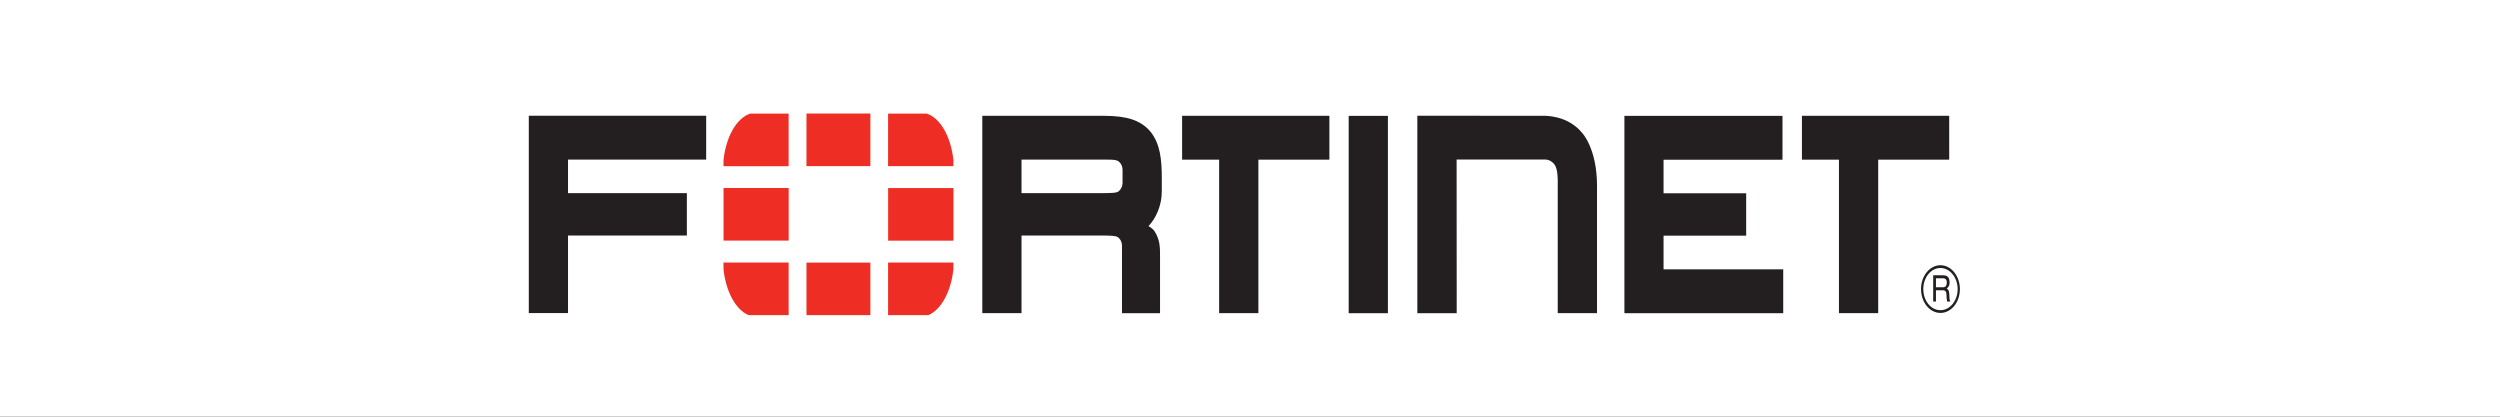 <svg width="210" height="35" viewBox="0 0 210 35" fill="none" xmlns="http://www.w3.org/2000/svg">
<rect x="0" y="0" width="210" height="35" fill="#333333" stroke="none"/>
<g clip-path="url(#clip0_385_112)">
<path d="M210 0H0V35H210V0Z" fill="white"/>
<g clip-path="url(#clip1_385_112)">
<path d="M122.364 26.308H119.056V9.719L129.697 9.73C129.697 9.73 131.646 9.64 132.885 11.145C132.885 11.145 134.15 12.442 134.15 15.614V26.305H130.85V15.338C130.85 15.338 130.891 14.219 130.58 13.827C130.58 13.827 130.306 13.4 129.785 13.4H122.356L122.363 26.302L122.364 26.308ZM136.45 26.305V10.774V9.731H149.729V13.418L139.739 13.417V16.235H146.679V19.795H139.739V22.623H149.791V26.311H136.442L136.45 26.305ZM113.289 26.305V10.774V9.731H116.584V26.311H113.289V26.305ZM154.472 26.305V13.413H151.362V9.726H163.733V13.413H157.769V26.305H154.474H154.472ZM102.407 26.305V13.413H99.297V9.726H111.668V13.413H105.704V26.305H102.41H102.407ZM92.471 16.224C93.276 16.216 93.758 16.225 93.952 16.08C93.952 16.08 94.29 15.85 94.294 15.357L94.295 14.272C94.295 13.777 93.953 13.549 93.953 13.549C93.696 13.378 93.26 13.41 92.227 13.409H85.808V16.224H92.619L92.471 16.224ZM94.247 26.305V20.647C94.247 20.138 93.901 19.925 93.901 19.925C93.745 19.806 93.277 19.785 92.589 19.785H92.749H85.808V26.304H82.513V10.773V9.73H92.798C94.574 9.737 95.8 10.058 96.645 11.065C97.475 12.104 97.585 13.463 97.59 14.877V16.057C97.6 17.259 97.087 18.355 96.474 18.993L96.597 19.068C96.847 19.217 96.984 19.428 96.984 19.428C97.45 20.159 97.444 20.788 97.443 21.562V26.308H94.247L94.247 26.305ZM44.419 9.725V10.769V26.3H47.714V19.787H57.697V16.225H47.714V13.408H59.318V9.722H44.418L44.419 9.725Z" fill="#231F20"/>
<path d="M162.62 23.372V24.133H163.197C163.353 24.133 163.505 24.081 163.528 23.796C163.561 23.418 163.339 23.372 163.197 23.372H162.62ZM162.389 23.122H163.192C163.472 23.122 163.741 23.186 163.764 23.685C163.774 23.971 163.703 24.075 163.528 24.238C163.713 24.383 163.718 24.418 163.746 24.801C163.764 25.091 163.731 25.138 163.831 25.33H163.557L163.519 25.051C163.481 24.789 163.585 24.383 163.212 24.383H162.62V25.33H162.388L162.389 23.122ZM162.994 22.512C162.199 22.512 161.552 23.307 161.557 24.29C161.557 25.265 162.2 26.061 162.999 26.056C163.794 26.056 164.442 25.265 164.442 24.284C164.442 23.307 163.793 22.512 162.994 22.512ZM162.999 26.287C162.096 26.287 161.367 25.392 161.367 24.284C161.363 23.18 162.096 22.279 162.999 22.279C163.898 22.279 164.631 23.18 164.631 24.284C164.631 25.393 163.898 26.283 162.999 26.287Z" fill="#231F20"/>
<path d="M77.983 26.468C79.053 26.022 79.886 24.507 80.086 22.604V22.053H74.599V26.469H77.982L77.983 26.468ZM80.087 13.957V13.46C79.876 11.473 78.982 9.907 77.841 9.54H74.599V13.957L80.087 13.957ZM60.773 22.054V22.599C60.972 24.505 61.805 26.022 62.879 26.469H66.245V22.053L60.773 22.054ZM63.019 9.543C61.88 9.911 60.982 11.477 60.773 13.467V13.961H66.245V9.544L63.019 9.543ZM80.091 15.799H74.603V20.217H80.091V15.799ZM67.743 26.471H73.111V22.056H67.743V26.471ZM73.111 9.539H67.743V13.957H73.111V9.539ZM60.778 20.211H66.249V15.794H60.778V20.211Z" fill="#EE2E24"/>
</g>
</g>
<defs>
<clipPath id="clip0_385_112">
<rect width="210" height="35" fill="white"/>
</clipPath>
<clipPath id="clip1_385_112">
<rect width="121" height="18" fill="white" transform="translate(44 9)"/>
</clipPath>
</defs>
</svg>
